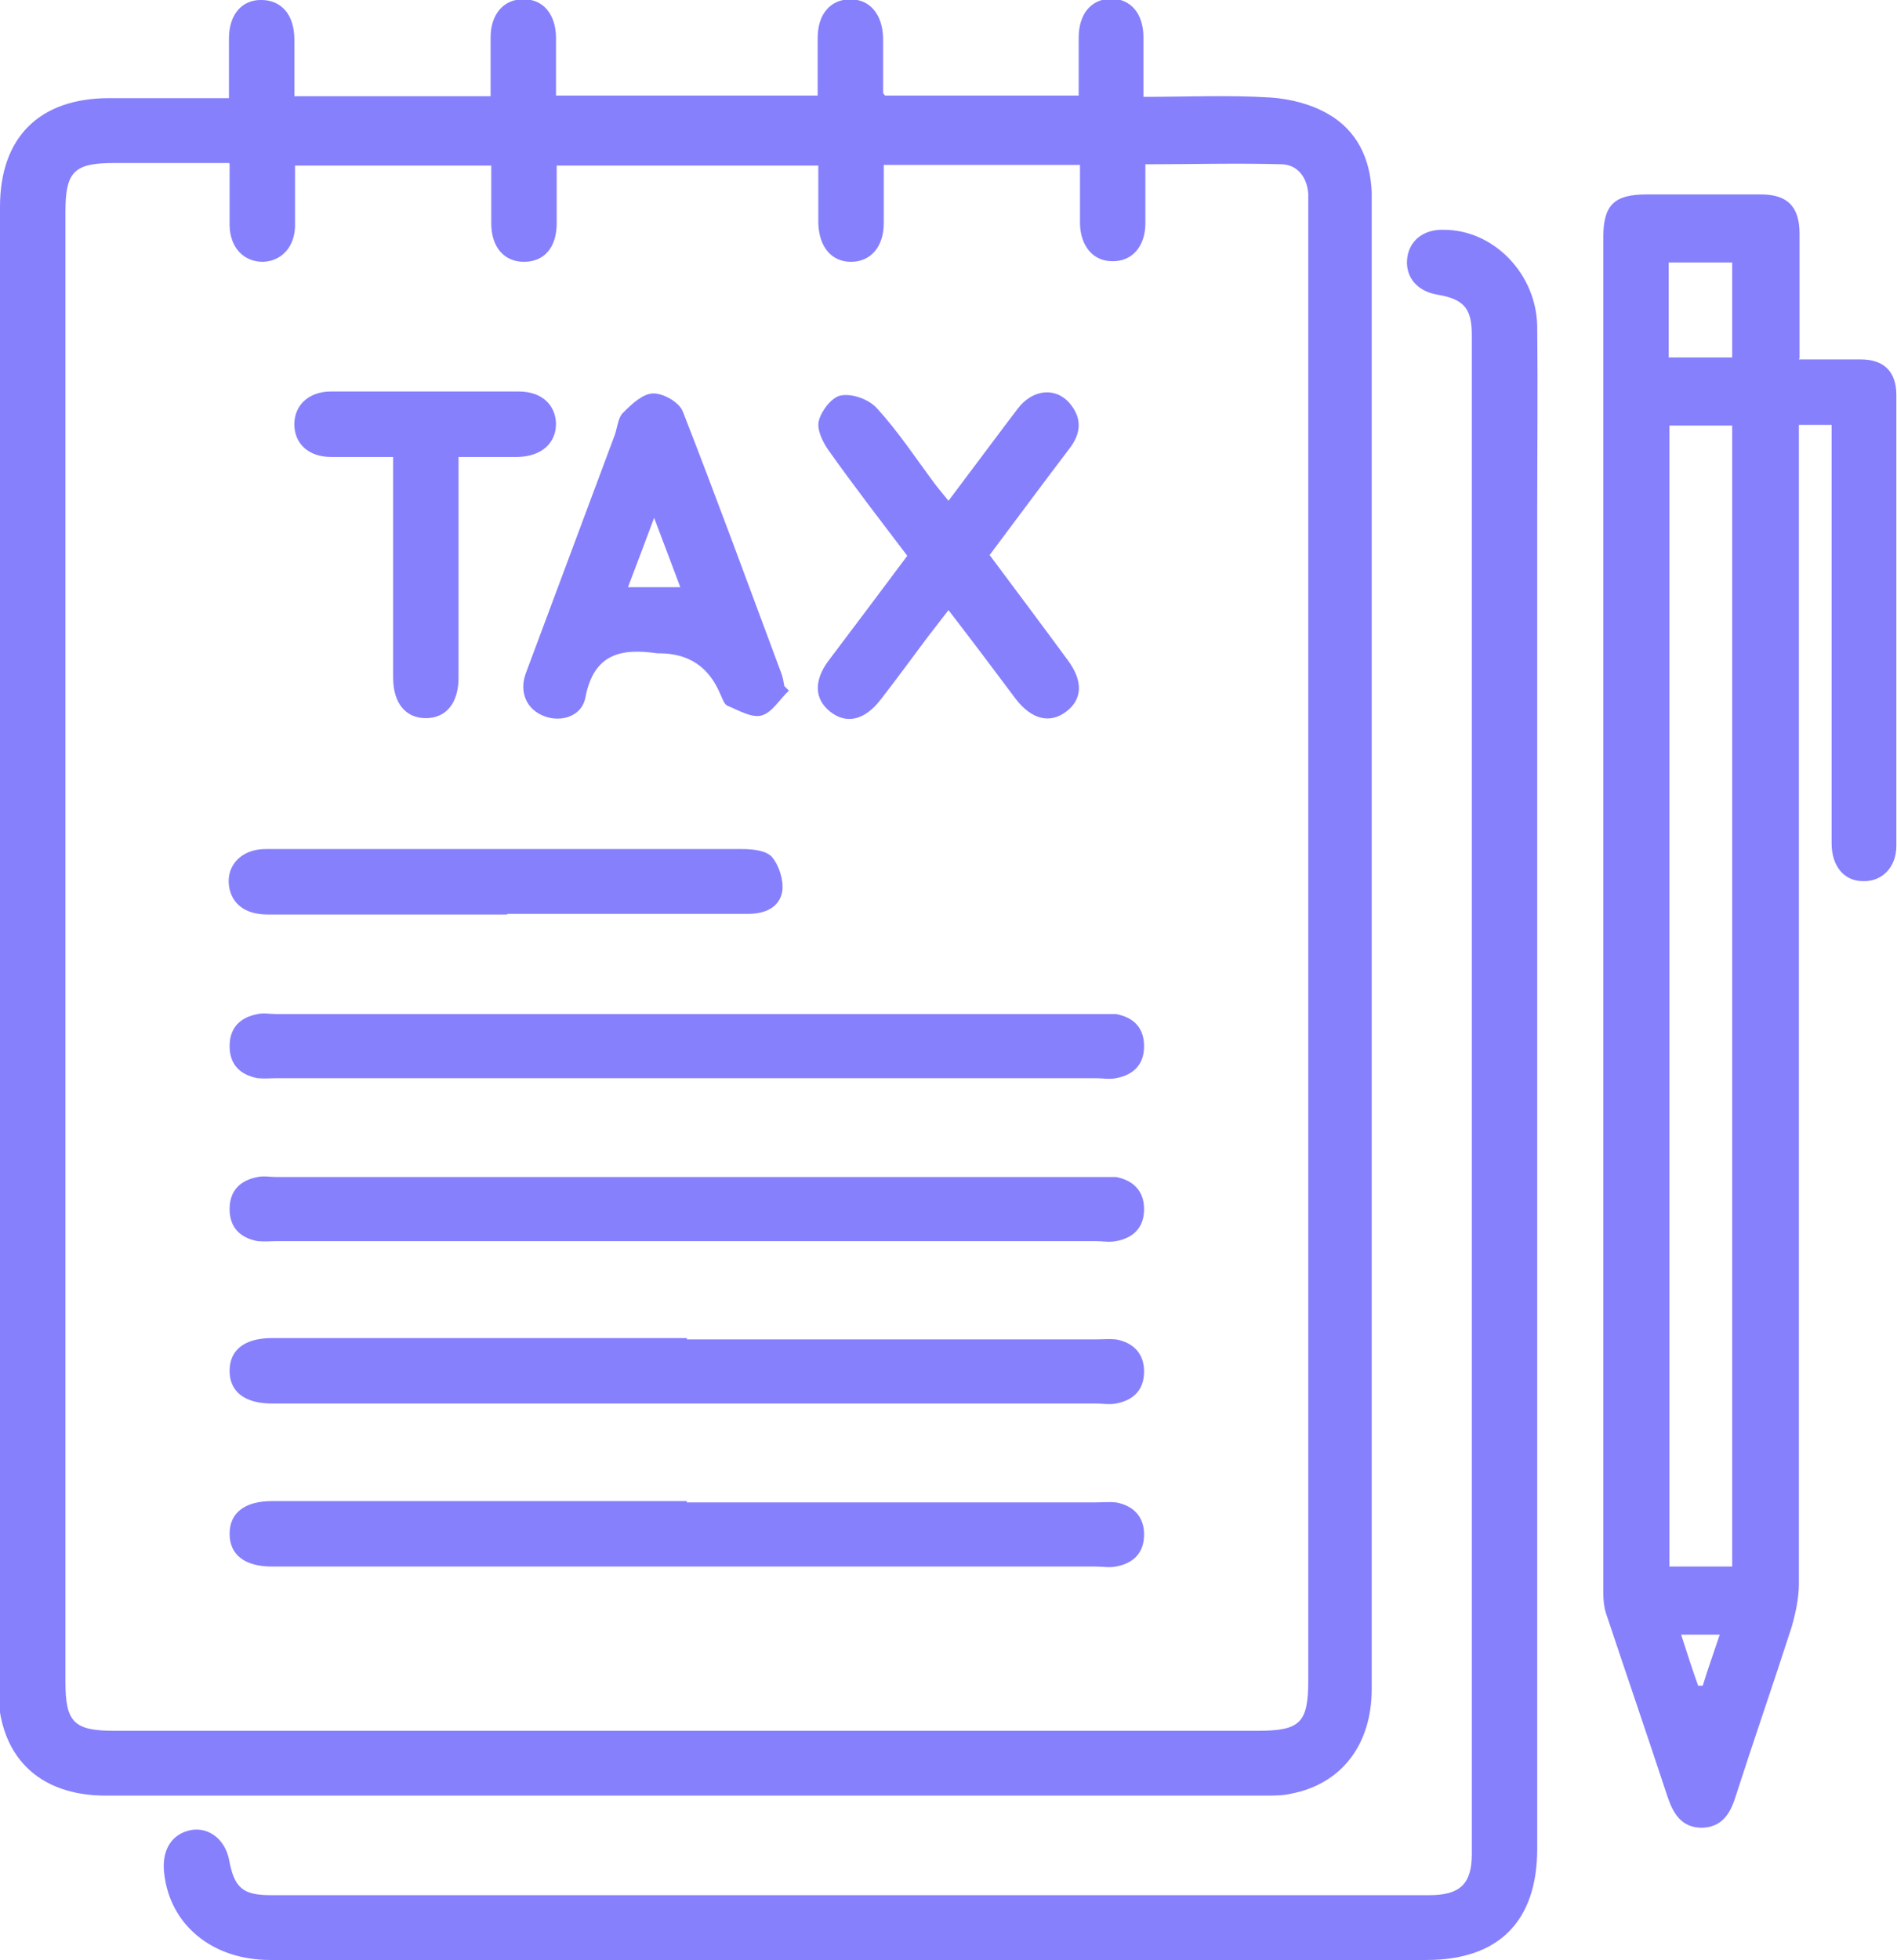 <svg width="61" height="63" viewBox="0 0 61 63" fill="none" xmlns="http://www.w3.org/2000/svg">
<g clip-path="url(#clip0_4494_105)">
<path d="M7.362 3.134C7.362 2.461 7.362 1.851 7.362 1.241C7.362 0.483 7.762 -0.001 8.393 -0.001C9.045 -0.001 9.466 0.462 9.466 1.283C9.466 1.872 9.466 2.461 9.466 3.092H15.776C15.776 2.461 15.776 1.83 15.776 1.199C15.776 0.441 16.218 -0.043 16.849 -0.022C17.459 -0.022 17.858 0.441 17.879 1.177C17.879 1.788 17.879 2.398 17.879 3.071H26.293C26.293 2.461 26.293 1.83 26.293 1.22C26.293 0.441 26.714 -0.022 27.345 -0.022C27.976 -0.022 28.376 0.462 28.397 1.22C28.397 1.809 28.397 2.398 28.397 2.987C28.397 2.987 28.418 3.029 28.46 3.071H34.686C34.686 2.461 34.686 1.83 34.686 1.22C34.686 0.441 35.086 -0.022 35.717 -0.043C36.348 -0.043 36.768 0.42 36.768 1.199C36.768 1.809 36.768 2.419 36.768 3.113C38.157 3.113 39.503 3.05 40.849 3.134C41.48 3.176 42.153 3.345 42.7 3.66C43.626 4.186 44.067 5.091 44.109 6.185C44.109 6.312 44.109 6.438 44.109 6.585C44.109 22.493 44.109 38.38 44.109 54.288C44.109 56.076 43.142 57.339 41.522 57.654C41.249 57.718 40.954 57.718 40.681 57.718C28.249 57.718 15.839 57.718 3.408 57.718C1.22 57.718 -0.063 56.434 -0.063 54.246C0 38.401 0 22.514 0 6.648C0 4.418 1.262 3.155 3.513 3.155C4.775 3.155 6.037 3.155 7.362 3.155V3.134ZM7.362 5.239C6.079 5.239 4.88 5.239 3.681 5.239C2.377 5.239 2.104 5.512 2.104 6.817C2.104 22.556 2.104 38.317 2.104 54.056C2.104 55.361 2.377 55.634 3.681 55.634C15.923 55.634 28.165 55.634 40.428 55.634C41.817 55.634 42.069 55.382 42.069 53.993C42.069 38.296 42.069 22.577 42.069 6.88C42.069 6.669 42.069 6.438 42.069 6.228C42.027 5.702 41.733 5.302 41.228 5.281C39.776 5.239 38.304 5.281 36.831 5.281C36.831 5.954 36.831 6.564 36.831 7.174C36.831 7.932 36.39 8.416 35.759 8.395C35.149 8.395 34.749 7.911 34.728 7.196C34.728 6.564 34.728 5.933 34.728 5.302H28.418C28.418 5.954 28.418 6.564 28.418 7.174C28.418 7.932 27.997 8.416 27.366 8.416C26.735 8.416 26.335 7.932 26.314 7.174C26.314 6.543 26.314 5.933 26.314 5.323H17.901C17.901 5.975 17.901 6.564 17.901 7.174C17.901 7.953 17.501 8.416 16.849 8.416C16.218 8.416 15.797 7.953 15.797 7.174C15.797 6.543 15.797 5.933 15.797 5.323H9.487C9.487 5.68 9.487 5.996 9.487 6.291C9.487 6.627 9.487 6.943 9.487 7.28C9.466 7.953 9.045 8.395 8.456 8.416C7.846 8.416 7.404 7.974 7.383 7.259C7.383 6.627 7.383 5.996 7.383 5.26L7.362 5.239Z" fill="#8680FD"/>
<path d="M57.845 11.553C58.581 11.553 59.212 11.553 59.843 11.553C60.58 11.553 60.979 11.952 60.979 12.689C60.979 17.529 60.979 22.347 60.979 27.187C60.979 27.881 60.516 28.344 59.906 28.323C59.296 28.323 58.897 27.839 58.897 27.103C58.897 22.894 58.897 18.707 58.897 14.498C58.897 14.246 58.897 13.972 58.897 13.657H57.845V14.414C57.845 26.577 57.845 38.739 57.845 50.901C57.845 51.364 57.74 51.848 57.614 52.29C57.025 54.121 56.394 55.93 55.805 57.761C55.636 58.308 55.363 58.729 54.732 58.75C54.08 58.75 53.806 58.308 53.617 57.74C52.965 55.762 52.292 53.805 51.64 51.848C51.577 51.638 51.556 51.427 51.556 51.196C51.556 36.677 51.556 22.137 51.556 7.618C51.556 6.587 51.913 6.25 52.944 6.25C54.164 6.25 55.405 6.25 56.625 6.25C57.487 6.25 57.866 6.65 57.866 7.513C57.866 8.817 57.866 10.122 57.866 11.511L57.845 11.553ZM53.68 13.678V50.354H55.7V13.678H53.68ZM53.659 11.489H55.7V8.438H53.659V11.489ZM54.606 54.184C54.606 54.184 54.711 54.184 54.753 54.184C54.921 53.637 55.111 53.111 55.3 52.543H54.059C54.248 53.132 54.416 53.658 54.606 54.184Z" fill="#8680FD"/>
<path d="M49.431 35.203C49.431 43.283 49.431 51.343 49.431 59.423C49.431 61.758 48.19 63 45.876 63C33.487 63 21.076 63 8.687 63C6.836 63 5.469 61.885 5.28 60.222C5.196 59.528 5.469 59.023 6.016 58.855C6.626 58.665 7.215 59.065 7.362 59.759C7.53 60.685 7.804 60.917 8.708 60.917C21.119 60.917 33.55 60.917 45.96 60.917C46.949 60.917 47.328 60.559 47.328 59.591C47.328 43.325 47.328 27.06 47.328 10.773C47.328 9.911 47.075 9.616 46.213 9.469C45.582 9.364 45.203 8.922 45.245 8.353C45.287 7.764 45.75 7.365 46.423 7.386C48.043 7.386 49.41 8.816 49.431 10.5C49.452 12.52 49.431 14.519 49.431 16.539C49.431 22.767 49.431 28.996 49.431 35.245V35.203Z" fill="#8680FD"/>
<path d="M22.086 34.657C17.711 34.657 13.315 34.657 8.94 34.657C8.73 34.657 8.498 34.678 8.288 34.657C7.72 34.552 7.383 34.215 7.383 33.626C7.383 33.037 7.72 32.7 8.288 32.595C8.477 32.553 8.687 32.595 8.877 32.595C17.69 32.595 26.483 32.595 35.296 32.595C35.485 32.595 35.696 32.595 35.885 32.595C36.453 32.7 36.789 33.037 36.789 33.626C36.789 34.215 36.453 34.552 35.885 34.657C35.675 34.699 35.443 34.657 35.233 34.657C30.858 34.657 26.462 34.657 22.086 34.657Z" fill="#8680FD"/>
<path d="M22.086 39.895C17.711 39.895 13.315 39.895 8.94 39.895C8.73 39.895 8.498 39.916 8.288 39.895C7.72 39.79 7.383 39.453 7.383 38.864C7.383 38.275 7.72 37.938 8.288 37.833C8.477 37.791 8.687 37.833 8.877 37.833C17.69 37.833 26.483 37.833 35.296 37.833C35.485 37.833 35.696 37.833 35.885 37.833C36.453 37.938 36.789 38.296 36.789 38.864C36.789 39.453 36.453 39.79 35.885 39.895C35.675 39.937 35.443 39.895 35.233 39.895C30.858 39.895 26.462 39.895 22.086 39.895Z" fill="#8680FD"/>
<path d="M22.086 43.052C26.462 43.052 30.858 43.052 35.233 43.052C35.443 43.052 35.675 43.031 35.885 43.052C36.453 43.157 36.789 43.515 36.789 44.083C36.789 44.672 36.453 45.009 35.885 45.114C35.675 45.156 35.443 45.114 35.233 45.114C26.462 45.114 17.711 45.114 8.94 45.114C8.877 45.114 8.814 45.114 8.751 45.114C7.867 45.114 7.383 44.735 7.383 44.062C7.383 43.389 7.867 43.01 8.751 43.01C13.189 43.01 17.648 43.01 22.086 43.01V43.052Z" fill="#8680FD"/>
<path d="M22.086 48.292C26.462 48.292 30.858 48.292 35.233 48.292C35.443 48.292 35.675 48.271 35.885 48.292C36.453 48.397 36.789 48.755 36.789 49.323C36.789 49.912 36.453 50.249 35.885 50.354C35.675 50.396 35.443 50.354 35.233 50.354C26.462 50.354 17.711 50.354 8.94 50.354C8.877 50.354 8.814 50.354 8.751 50.354C7.867 50.354 7.383 49.975 7.383 49.302C7.383 48.629 7.867 48.25 8.751 48.25C13.189 48.25 17.648 48.25 22.086 48.25V48.292Z" fill="#8680FD"/>
<path d="M31.825 17.844C32.688 19.001 33.508 20.095 34.328 21.21C34.833 21.884 34.812 22.473 34.286 22.873C33.761 23.273 33.172 23.125 32.667 22.473C31.973 21.547 31.279 20.621 30.5 19.611C30.269 19.906 30.058 20.18 29.848 20.453C29.343 21.126 28.838 21.821 28.313 22.494C27.808 23.146 27.219 23.294 26.693 22.873C26.188 22.473 26.167 21.884 26.63 21.253C27.471 20.137 28.313 19.022 29.175 17.865C28.313 16.729 27.45 15.613 26.63 14.456C26.441 14.182 26.251 13.783 26.335 13.509C26.419 13.194 26.756 12.752 27.05 12.71C27.408 12.646 27.934 12.836 28.186 13.109C28.881 13.867 29.448 14.73 30.058 15.55C30.185 15.719 30.332 15.887 30.5 16.097C31.279 15.066 31.994 14.098 32.73 13.13C33.214 12.499 33.971 12.436 34.413 12.983C34.812 13.467 34.749 13.951 34.392 14.414C33.529 15.55 32.688 16.686 31.804 17.865L31.825 17.844Z" fill="#8680FD"/>
<path d="M25.367 22.2C25.073 22.473 24.821 22.915 24.484 22.999C24.169 23.083 23.748 22.831 23.39 22.684C23.285 22.642 23.222 22.431 23.159 22.305C22.794 21.435 22.142 21 21.203 21C21.203 21 21.161 21 21.14 21C19.983 20.832 19.099 21 18.826 22.41C18.721 23.02 18.047 23.231 17.501 23.02C16.933 22.81 16.68 22.242 16.912 21.631C17.858 19.085 18.826 16.518 19.772 13.972C19.857 13.72 19.878 13.404 20.046 13.257C20.319 12.983 20.677 12.646 21.013 12.646C21.35 12.646 21.855 12.941 21.96 13.236C23.054 16.034 24.084 18.854 25.136 21.674C25.178 21.8 25.199 21.926 25.22 22.052C25.262 22.094 25.304 22.137 25.346 22.178L25.367 22.2ZM21.876 18.875C21.602 18.139 21.35 17.486 21.034 16.645C20.719 17.486 20.466 18.16 20.193 18.875H21.876Z" fill="#8680FD"/>
<path d="M16.302 29.395C13.736 29.395 11.169 29.395 8.603 29.395C7.888 29.395 7.446 29.058 7.362 28.469C7.278 27.817 7.762 27.291 8.54 27.291C9.739 27.291 10.959 27.291 12.158 27.291C16.049 27.291 19.962 27.291 23.853 27.291C24.19 27.291 24.631 27.333 24.821 27.544C25.052 27.817 25.199 28.28 25.157 28.638C25.073 29.164 24.61 29.374 24.063 29.374C22.275 29.374 20.466 29.374 18.679 29.374C17.9 29.374 17.101 29.374 16.323 29.374L16.302 29.395Z" fill="#8680FD"/>
<path d="M12.62 14.688C11.905 14.688 11.274 14.688 10.643 14.688C9.928 14.688 9.465 14.267 9.465 13.636C9.465 13.026 9.928 12.584 10.643 12.584C12.663 12.584 14.661 12.584 16.68 12.584C17.416 12.584 17.858 13.005 17.879 13.615C17.879 14.246 17.416 14.667 16.659 14.688C16.049 14.688 15.439 14.688 14.745 14.688C14.745 14.962 14.745 15.193 14.745 15.425C14.745 17.55 14.745 19.654 14.745 21.779C14.745 22.6 14.345 23.084 13.693 23.084C13.041 23.084 12.642 22.6 12.642 21.779C12.642 19.444 12.642 17.108 12.642 14.688H12.62Z" fill="#8680FD"/>
</g>
<defs>
<clipPath id="clip0_4494_105">
<rect width="61" height="63" fill="white"/>
</clipPath>
</defs>
</svg>
